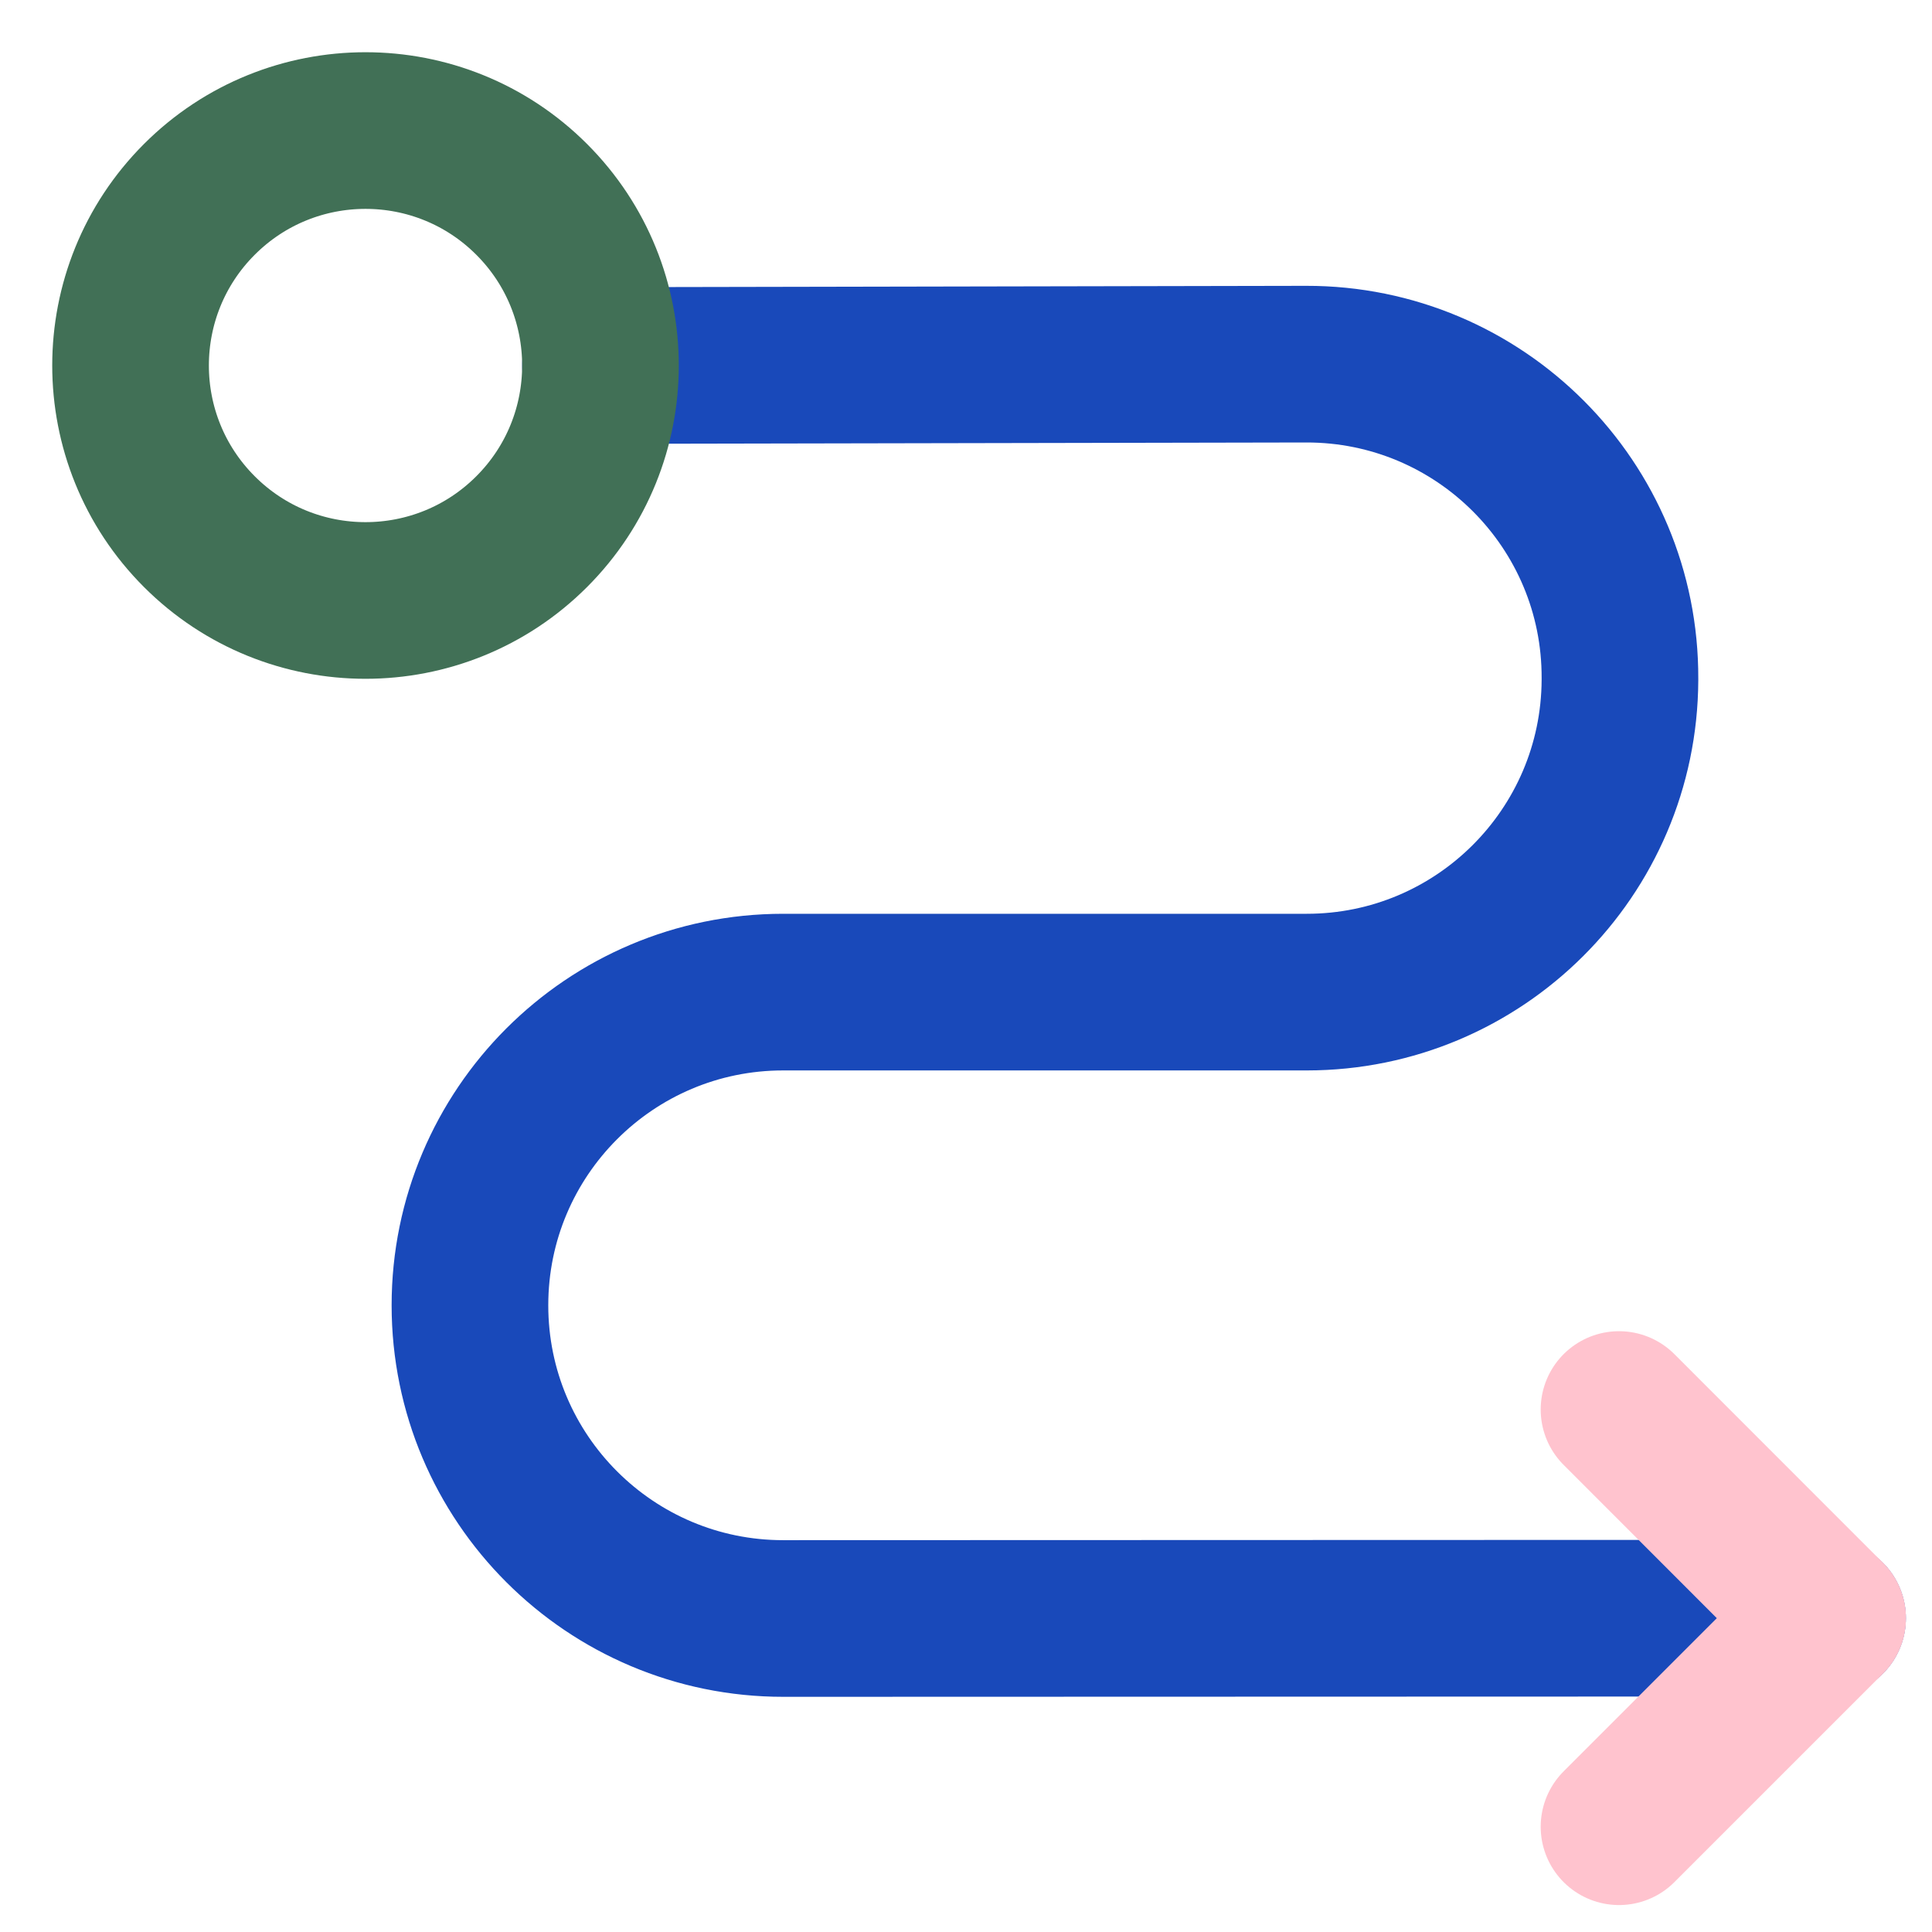 <?xml version="1.0" encoding="UTF-8"?>
<svg width="37px" height="37px" viewBox="0 0 37 37" version="1.1" xmlns="http://www.w3.org/2000/svg" xmlns:xlink="http://www.w3.org/1999/xlink">
    <title>maps-navigation-02 2</title>
    <g id="Homepage" stroke="none" stroke-width="1" fill="none" fill-rule="evenodd" stroke-linecap="round" stroke-linejoin="round">
        <g transform="translate(-158, -2328)" id="Group-17" stroke-width="3">
            <g transform="translate(158, 2330)">
                <g id="Group" transform="translate(2, 0)">
                    <path d="M9.5,5 L23.014,4.974 C26.34,4.968 29.038,7.67 29.024,10.996 L29.024,11.024 C29.01,14.328 26.328,17 23.026,17 L12.998,17 C9.686,17 7,19.686 7,22.998 L7,22.998 C7,26.312 9.688,28.998 13.002,28.996 L33,28.99" id="Path" stroke="#1949BA"></path>
                    <line x1="33" y1="28.99" x2="29.006" y2="32.984" id="Path" stroke="#FFC3CE"></line>
                    <line x1="29.006" y1="24.994" x2="33" y2="28.99" id="Path" stroke="#FFC3CE"></line>
                    <path d="M8.182,1.818 C9.939,3.575 9.939,6.425 8.182,8.182 C6.425,9.939 3.575,9.939 1.818,8.182 C0.061,6.425 0.061,3.575 1.818,1.818 C3.575,0.061 6.425,0.061 8.182,1.818" id="Path" stroke="#417056"></path>
                </g>
            </g>
        </g>
    </g>
</svg>